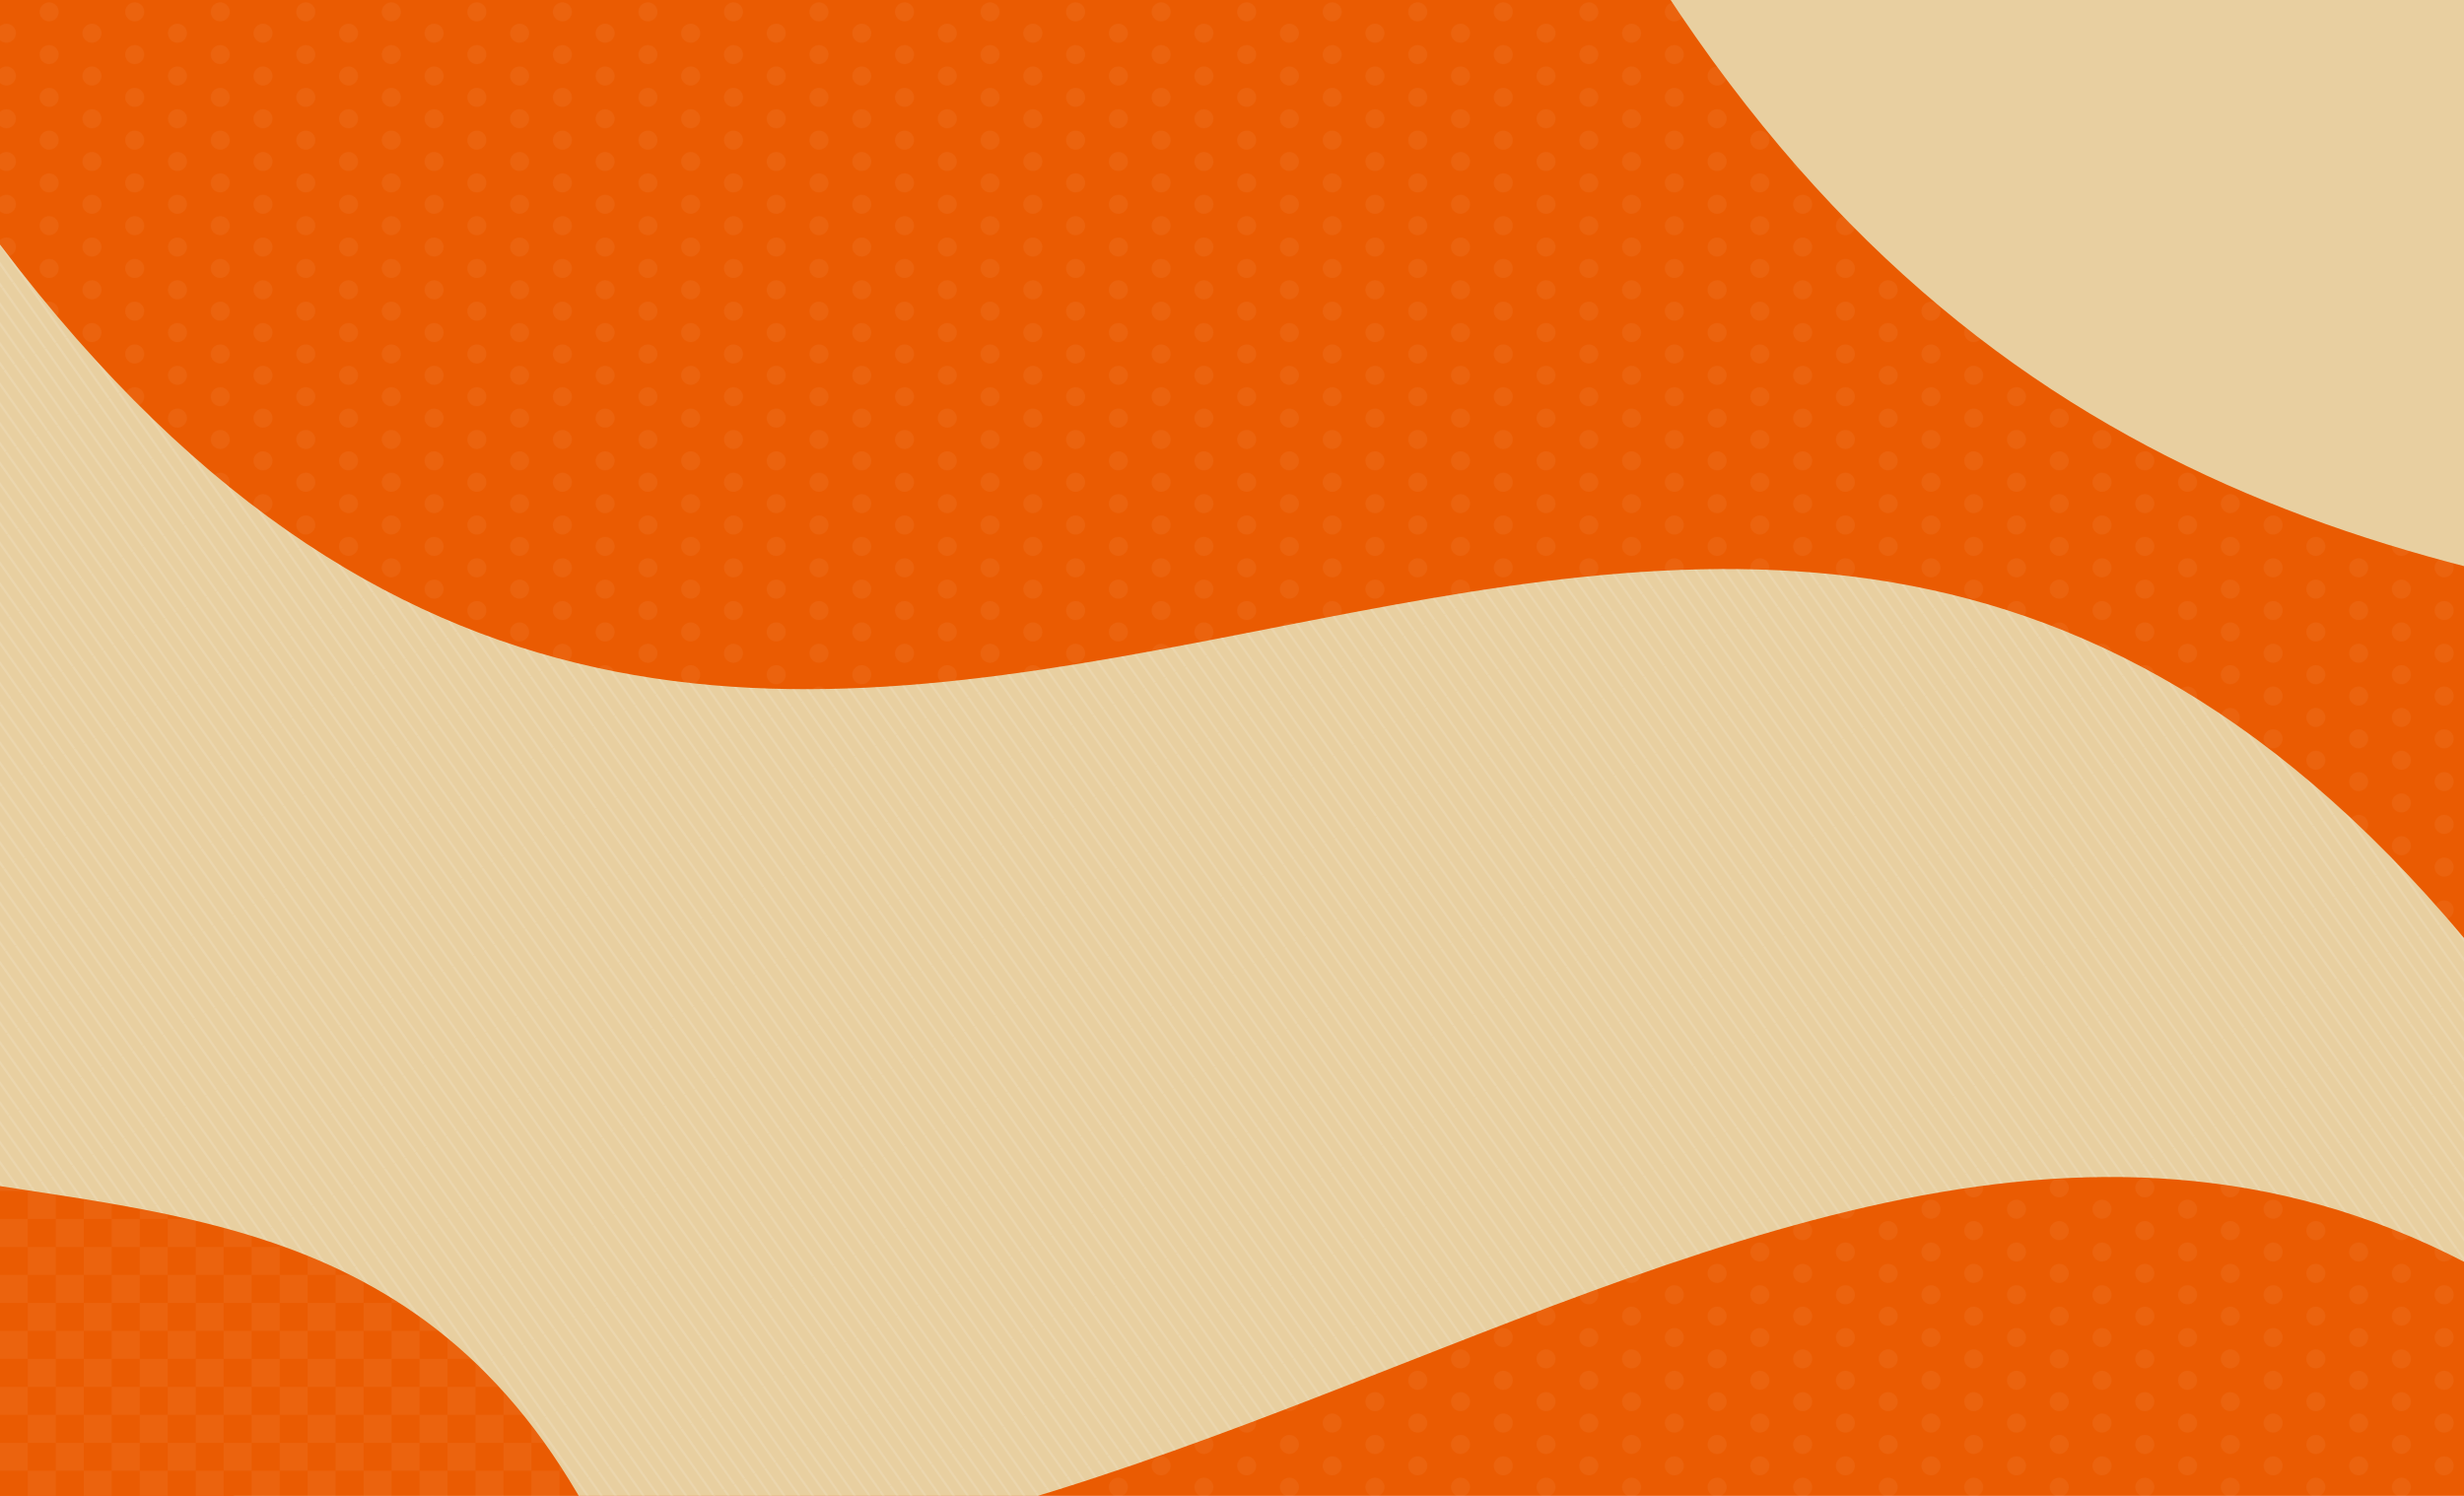 <?xml version="1.0" encoding="UTF-8"?>
<svg id="_レイヤー_2" data-name="レイヤー 2" xmlns="http://www.w3.org/2000/svg" xmlns:xlink="http://www.w3.org/1999/xlink" viewBox="0 0 1400 850">
  <defs>
    <style>
      .cls-1 {
        fill: none;
      }

      .cls-2 {
        opacity: .1;
      }

      .cls-2, .cls-3 {
        fill: url(#_新規パターンスウォッチ_6);
      }

      .cls-4 {
        fill: url(#_新規パターンスウォッチ_3);
      }

      .cls-4, .cls-3 {
        opacity: .05;
      }

      .cls-5 {
        fill: url(#_新規パターンスウォッチ_4);
        opacity: .15;
      }

      .cls-6 {
        fill: #fff;
      }

      .cls-7 {
        fill: #ea5b02;
      }

      .cls-8 {
        fill: #e8cfa0;
      }

      .cls-9 {
        clip-path: url(#clippath);
      }
    </style>
    <clipPath id="clippath">
      <rect class="cls-1" width="1400" height="850"/>
    </clipPath>
    <pattern id="_新規パターンスウォッチ_3" data-name="新規パターンスウォッチ 3" x="0" y="0" width="180" height="180" patternTransform="translate(-2183.36 103.93) scale(.27)" patternUnits="userSpaceOnUse" viewBox="0 0 180 180">
      <g>
        <rect class="cls-1" y="0" width="180" height="180"/>
        <g>
          <circle class="cls-6" cx="180" cy="135" r="20"/>
          <rect class="cls-1" x="135" y="90" width="90" height="90"/>
        </g>
        <g>
          <circle class="cls-6" cx="90" cy="180" r="20"/>
          <rect class="cls-1" x="45" y="135" width="90" height="90"/>
        </g>
        <g>
          <circle class="cls-6" cx="0" cy="135" r="20"/>
          <rect class="cls-1" x="-45" y="90" width="90" height="90"/>
        </g>
        <g>
          <circle class="cls-6" cx="180" cy="45" r="20"/>
          <rect class="cls-1" x="135" y="0" width="90" height="90"/>
        </g>
        <g>
          <circle class="cls-6" cx="90" cy="90" r="20"/>
          <rect class="cls-1" x="45" y="45" width="90" height="90"/>
        </g>
        <g>
          <circle class="cls-6" cx="0" cy="45" r="20"/>
          <rect class="cls-1" x="-45" y="0" width="90" height="90"/>
        </g>
        <g>
          <circle class="cls-6" cx="90" cy="0" r="20"/>
          <rect class="cls-1" x="45" y="-45" width="90" height="90"/>
        </g>
      </g>
    </pattern>
    <pattern id="_新規パターンスウォッチ_4" data-name="新規パターンスウォッチ 4" x="0" y="0" width="99.21" height="134.32" patternTransform="translate(-340.56 -1121.46) rotate(-27.59) scale(.33 .31) skewX(7.16)" patternUnits="userSpaceOnUse" viewBox="0 0 99.21 134.32">
      <g>
        <rect class="cls-1" width="99.21" height="134.32"/>
        <rect class="cls-6" x="87.4" y="0" width="3.79" height="134.32"/>
        <rect class="cls-6" x="67.55" y="0" width="3.79" height="134.32"/>
        <rect class="cls-6" x="47.71" y="0" width="3.79" height="134.32"/>
        <rect class="cls-6" x="27.87" y="0" width="3.79" height="134.32"/>
        <rect class="cls-6" x="8.03" y="0" width="3.79" height="134.32"/>
      </g>
    </pattern>
    <pattern id="_新規パターンスウォッチ_6" data-name="新規パターンスウォッチ 6" x="0" y="0" width="106" height="106" patternTransform="translate(-1717.31 -229.53) scale(.3)" patternUnits="userSpaceOnUse" viewBox="0 0 106 106">
      <g>
        <rect class="cls-1" width="106" height="106"/>
        <rect class="cls-6" width="53" height="53"/>
        <rect class="cls-1" y="53" width="53" height="53"/>
        <rect class="cls-6" x="53" y="53" width="53" height="53"/>
        <rect class="cls-1" x="53" width="53" height="53"/>
      </g>
    </pattern>
  </defs>
  <g id="bg">
    <g class="cls-9">
      <rect class="cls-7" width="1400" height="850"/>
      <rect class="cls-4" width="1400" height="850"/>
      <path class="cls-8" d="M1400,717C968,493,517,1143.27,0,776c0-229.32,0-407.68,0-637C461.73,749.4,944-11,1400,533c0,62.97,0,121.03,0,184Z"/>
      <path class="cls-5" d="M1400,717C968,493,517,1143.27,0,776c0-229.32,0-407.68,0-637C461.73,749.4,944-11,1400,533c0,62.97,0,121.03,0,184Z"/>
      <path class="cls-7" d="M-356.6,372.33C-207.36,890.21,232.91,461.68,382.15,979.56c-45.4,147.62-90.79,295.25-136.19,442.87-120.63-610.9-532.29-275.39-652.93-886.29,16.79-54.6,33.58-109.2,50.37-163.8Z"/>
      <path class="cls-3" d="M-356.6,372.33C-207.36,890.21,232.91,461.68,382.15,979.56c-45.4,147.62-90.79,295.25-136.19,442.87-120.63-610.9-532.29-275.39-652.93-886.29,16.79-54.6,33.58-109.2,50.37-163.8Z"/>
      <path class="cls-8" d="M2357.85,709.02C1965.59,143.99,1337,596,945.05-6.31c5.4-30.97,65.81-3.95,71.21-34.92,22.83-130.9,45.67-261.79,68.5-392.69,374.47,667.02,929.95,296.3,1304.42,963.32-10.44,59.87-20.89,119.74-31.33,179.61Z"/>
      <path class="cls-2" d="M2357.85,709.02C1965.59,143.99,1337,596,945.05-6.31c5.4-30.97,65.81-3.95,71.21-34.92,22.83-130.9,45.67-261.79,68.5-392.69,374.47,667.02,929.95,296.3,1304.42,963.32-10.44,59.87-20.89,119.74-31.33,179.61Z"/>
    </g>
  </g>
</svg>